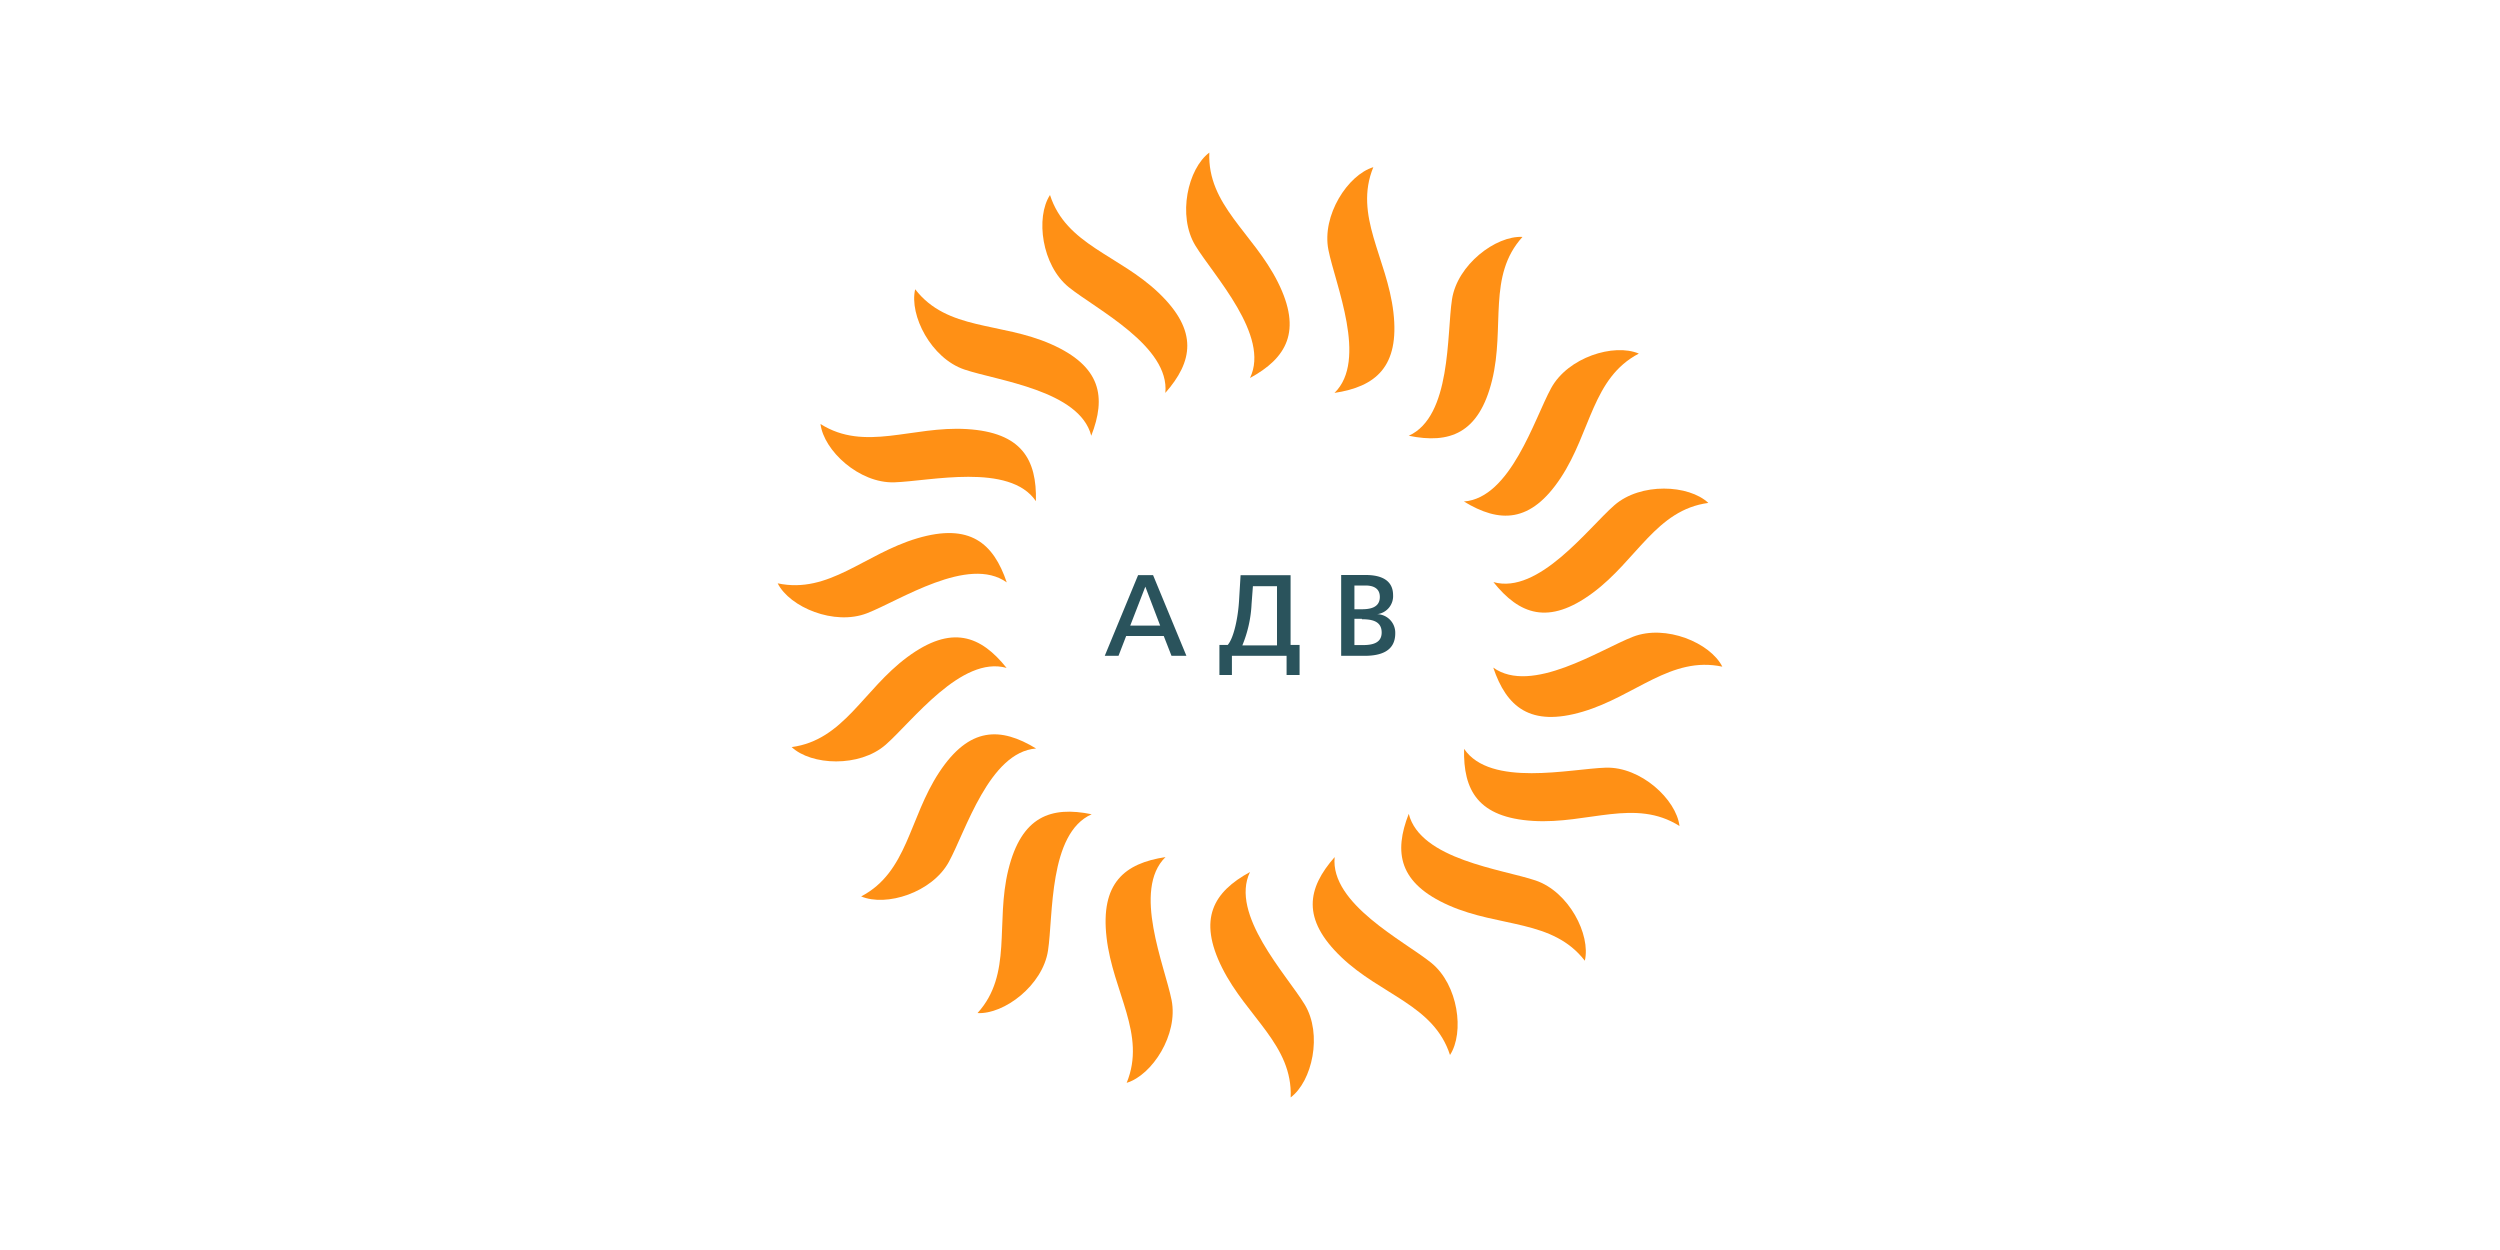 <svg id="Слой_1" data-name="Слой 1" xmlns="http://www.w3.org/2000/svg" viewBox="0 0 300 150"><defs><style>.cls-1{fill:#fff;}.cls-2{fill:#ff9015;}.cls-3{fill:#2a535c;}</style></defs><rect class="cls-1" width="300" height="150"/><path class="cls-2" d="M145.12,18.31c-2.57,1.92-3.86,7.58-1.67,11.17s9,10.81,6.55,15.88c4.37-2.38,6.3-5.6,3.34-11.51S144.86,24.6,145.12,18.31Z"/><path class="cls-2" d="M126,23.4c-1.75,2.69-1,8.44,2.26,11.07s12.14,7.08,11.58,12.68c3.29-3.74,4-7.42-.79-12S127.93,29.4,126,23.4Z"/><path class="cls-2" d="M109.82,34.71c-.73,3.13,1.92,8.28,5.9,9.63s13.84,2.5,15.23,7.95c1.81-4.63,1.22-8.33-4.84-11S113.67,39.7,109.82,34.71Z"/><path class="cls-2" d="M98.46,50.88c.39,3.19,4.64,7.13,8.85,7s13.85-2.39,17,2.26c.12-5-1.7-8.25-8.29-8.65S103.79,54.25,98.46,50.88Z"/><path class="cls-2" d="M93.32,70c1.45,2.87,6.8,5.11,10.72,3.59s12.2-7,16.77-3.7c-1.59-4.71-4.42-7.17-10.75-5.29S99.48,71.31,93.32,70Z"/><path class="cls-2" d="M95,89.65c2.34,2.2,8.13,2.48,11.29-.29s9.09-10.74,14.5-9.21c-3.11-3.89-6.6-5.23-11.91-1.3S101.26,88.81,95,89.65Z"/><path class="cls-2" d="M103.34,107.57c3,1.27,8.5-.45,10.52-4.14s4.86-13.19,10.47-13.61c-4.25-2.59-8-2.65-11.63,2.86S108.92,104.65,103.34,107.57Z"/><path class="cls-2" d="M117.3,121.57c3.2.17,7.82-3.33,8.46-7.49S125.82,100,131,97.71c-4.88-1-8.42.24-10,6.66S121.54,116.91,117.3,121.57Z"/><path class="cls-2" d="M135.2,129.94c3.07-.93,6.21-5.8,5.39-9.93s-4.75-13.23-.73-17.16c-4.92.75-7.83,3.11-7.07,9.67S137.59,124.12,135.2,129.94Z"/><path class="cls-2" d="M154.88,131.69c2.57-1.92,3.86-7.58,1.67-11.17s-9-10.81-6.55-15.88c-4.37,2.39-6.3,5.6-3.34,11.51S155.14,125.4,154.88,131.69Z"/><path class="cls-2" d="M174,126.6c1.75-2.69,1-8.44-2.26-11.07s-12.14-7.08-11.58-12.68c-3.29,3.74-4,7.42.79,12S172.07,120.6,174,126.6Z"/><path class="cls-2" d="M190.18,115.29c.73-3.13-1.92-8.28-5.9-9.63s-13.84-2.5-15.23-8c-1.81,4.63-1.22,8.33,4.84,11S186.33,110.3,190.18,115.29Z"/><path class="cls-2" d="M201.54,99.12c-.39-3.19-4.64-7.13-8.85-7s-13.85,2.39-17-2.26c-.12,5,1.7,8.25,8.29,8.65S196.21,95.75,201.54,99.12Z"/><path class="cls-2" d="M206.68,80c-1.45-2.87-6.8-5.11-10.72-3.59s-12.2,7-16.77,3.7c1.59,4.71,4.42,7.17,10.75,5.29S200.52,78.69,206.68,80Z"/><path class="cls-2" d="M205,60.35c-2.34-2.2-8.13-2.48-11.29.29s-9.09,10.74-14.5,9.21c3.11,3.89,6.6,5.23,11.91,1.3S198.74,61.19,205,60.35Z"/><path class="cls-2" d="M196.66,42.43c-3-1.27-8.5.45-10.52,4.14s-4.86,13.19-10.47,13.61c4.25,2.59,8,2.65,11.63-2.86S191.08,45.35,196.66,42.43Z"/><path class="cls-2" d="M182.7,28.43c-3.2-.17-7.82,3.33-8.46,7.49s-.06,14.06-5.19,16.37c4.88,1,8.42-.24,10-6.66S178.46,33.09,182.7,28.43Z"/><path class="cls-2" d="M164.8,20.06c-3.07.93-6.21,5.8-5.39,9.93s4.75,13.23.73,17.16c4.92-.75,7.83-3.11,7.07-9.67S162.41,25.88,164.8,20.06Z"/><path class="cls-3" d="M140.58,78.7l-.93-2.38h-4.51l-.92,2.38h-1.65l4-9.68h1.8l4,9.68Zm-3.14-8.3h0l-1.81,4.67h3.59Z"/><path class="cls-3" d="M154.39,81V78.7h-6.56V81h-1.5V77.39h1c.73-.85,1.24-3.27,1.36-5.37l.18-3h6v8.37h1.08V81Zm-1.15-10.66h-2.89l-.16,2.11a14.82,14.82,0,0,1-1.11,5h4.16Z"/><path class="cls-3" d="M163.73,78.7h-2.79V69h2.95c1.91,0,3.28.66,3.28,2.42a2.18,2.18,0,0,1-1.9,2.28v0A2.23,2.23,0,0,1,167.43,76C167.43,78.17,165.65,78.7,163.73,78.7Zm.12-8.44h-1.32v2.85h.86c.88,0,2.19-.12,2.19-1.48C165.58,70.51,164.67,70.26,163.85,70.26Zm-.42,4h-.9v3.15h1c1.17,0,2.27-.24,2.27-1.51C165.8,74.51,164.59,74.31,163.43,74.31Z"/></svg>